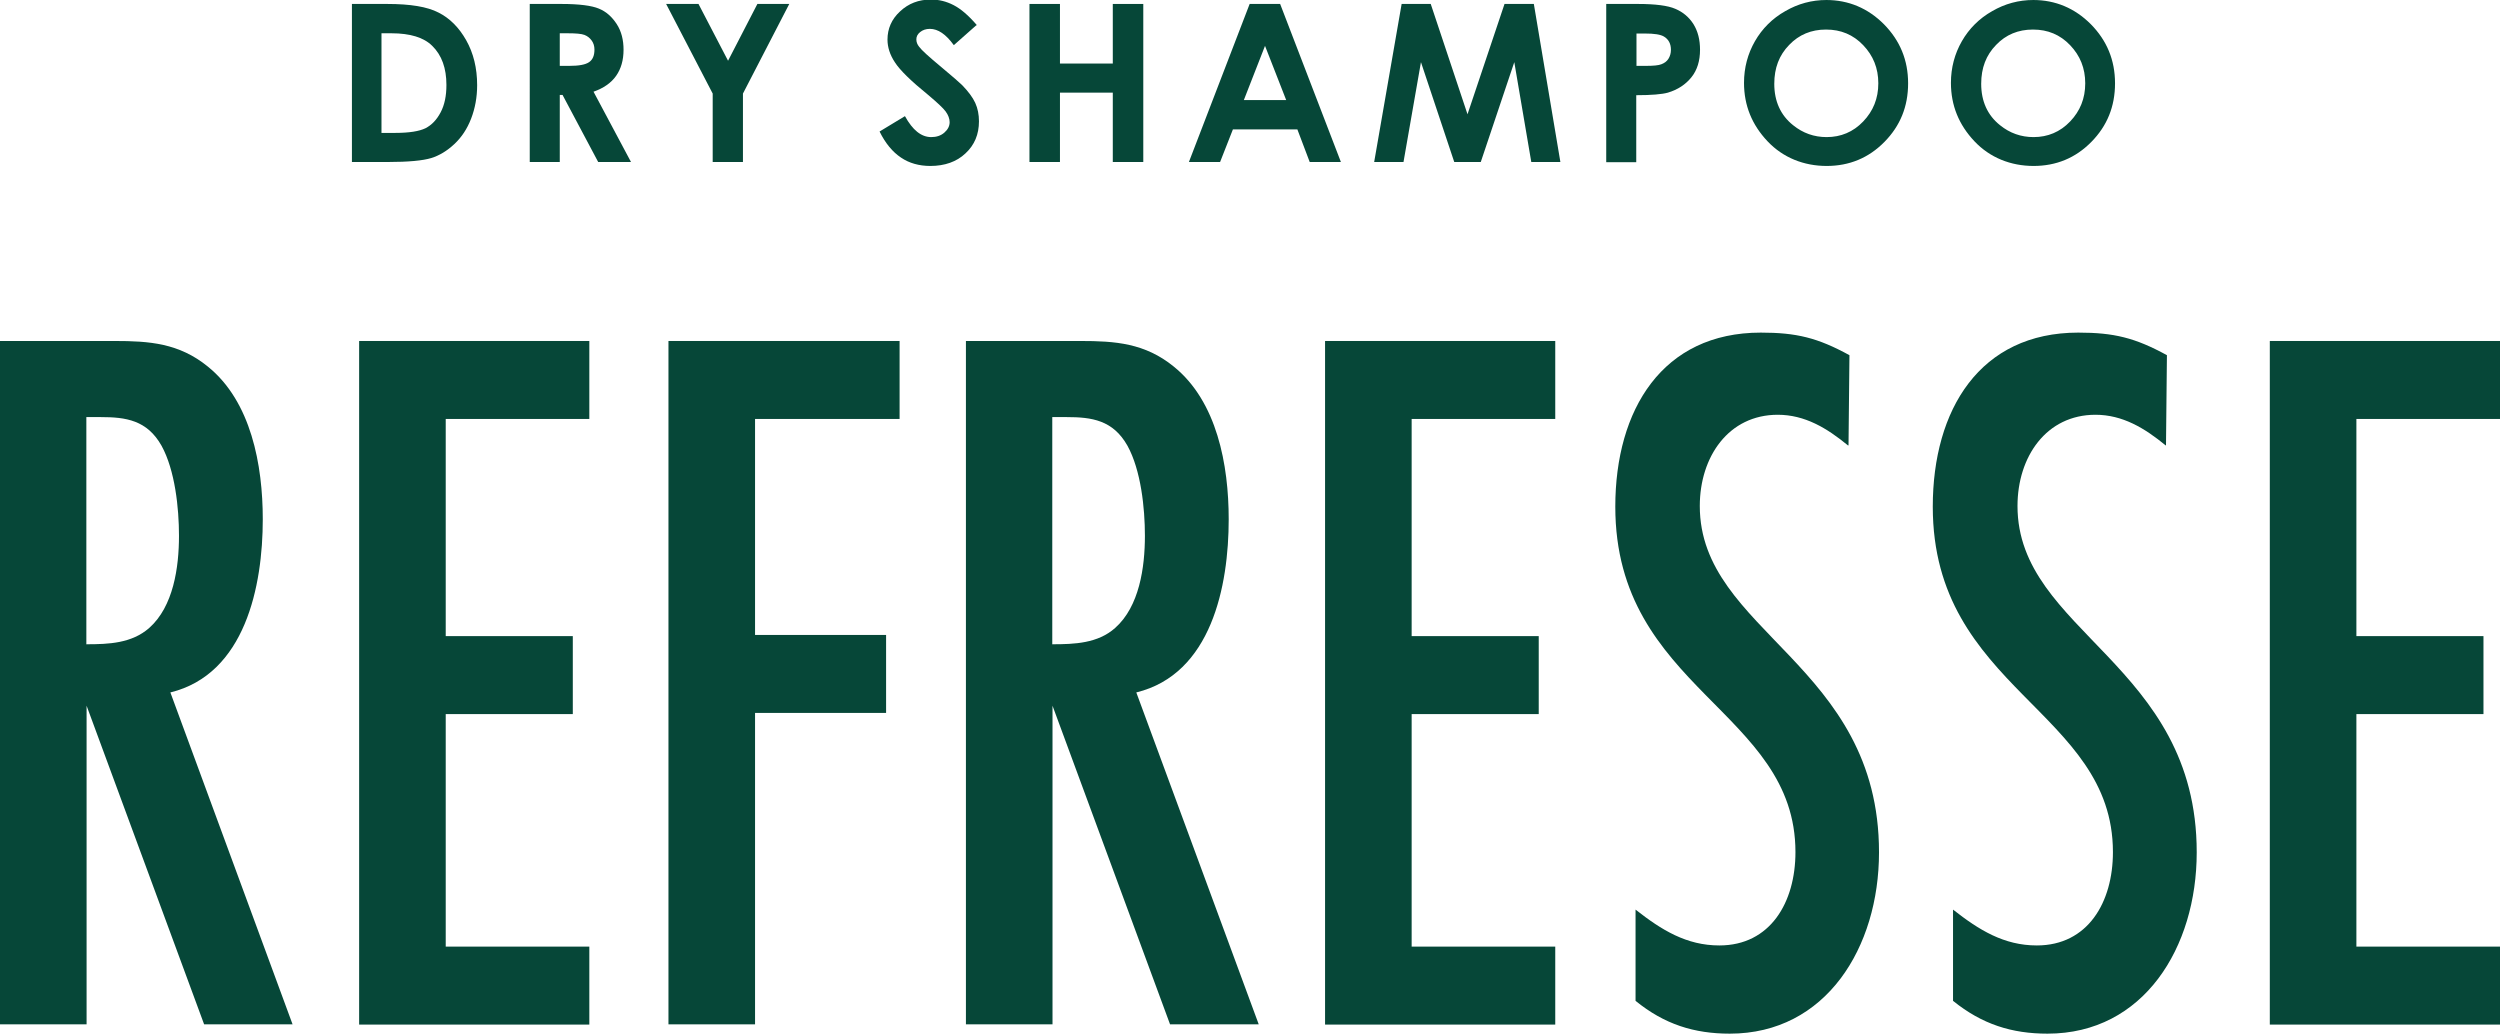 <?xml version="1.0" encoding="UTF-8"?>
<svg id="_レイヤー_2" data-name="レイヤー 2" xmlns="http://www.w3.org/2000/svg" width="107.41" height="44.41" viewBox="0 0 107.41 44.41">
  <defs>
    <style>
      .cls-1 {
        fill: #064738;
      }
    </style>
  </defs>
  <g id="_缶_デザイン_" data-name="缶_デザイン②">
    <g>
      <g>
        <path class="cls-1" d="m15.11.17h1.53c.99,0,1.72.12,2.2.37.48.24.88.64,1.19,1.19.31.55.47,1.19.47,1.93,0,.52-.09,1-.26,1.44-.17.44-.41.8-.72,1.09s-.64.49-.99.6c-.36.11-.98.17-1.86.17h-1.55V.17Zm1.28,1.25v4.29h.6c.59,0,1.02-.07,1.29-.2.27-.14.48-.36.65-.68.17-.32.25-.71.25-1.18,0-.72-.2-1.28-.61-1.68-.36-.36-.95-.54-1.75-.54h-.44Z"/>
        <path class="cls-1" d="m22.76.17h1.37c.75,0,1.29.07,1.6.2.32.13.57.36.77.67s.29.68.29,1.1c0,.45-.11.82-.32,1.12-.21.3-.54.53-.97.68l1.61,3.02h-1.41l-1.53-2.88h-.12v2.88h-1.29V.17Zm1.29,2.66h.41c.41,0,.69-.05.85-.16.16-.11.23-.29.23-.54,0-.15-.04-.28-.12-.39-.08-.11-.18-.19-.31-.24s-.37-.07-.71-.07h-.35v1.39Z"/>
        <path class="cls-1" d="m28.62.17h1.39l1.27,2.44,1.26-2.44h1.37l-1.99,3.85v2.94h-1.3v-2.94l-2-3.85Z"/>
        <path class="cls-1" d="m41.94,1.09l-.96.85c-.34-.47-.68-.7-1.03-.7-.17,0-.31.05-.42.14-.11.09-.16.19-.16.31s.04.22.12.32c.1.14.42.43.95.87.49.41.79.67.9.78.26.27.45.52.56.76s.16.51.16.79c0,.56-.19,1.02-.58,1.38-.38.36-.89.54-1.51.54-.48,0-.91-.12-1.26-.36-.36-.24-.67-.61-.92-1.12l1.09-.66c.33.6.7.9,1.13.9.22,0,.41-.06.56-.19.15-.13.23-.28.23-.45,0-.15-.06-.31-.17-.46s-.37-.39-.75-.71c-.74-.6-1.22-1.07-1.43-1.4-.22-.33-.32-.66-.32-.98,0-.47.18-.88.54-1.21.36-.34.8-.51,1.33-.51.34,0,.66.08.97.24s.64.44,1,.86Z"/>
        <path class="cls-1" d="m44.23.17h1.31v2.56h2.27V.17h1.31v6.79h-1.31v-2.98h-2.27v2.98h-1.31V.17Z"/>
        <path class="cls-1" d="m53.69.17h1.31l2.61,6.79h-1.34l-.53-1.4h-2.77l-.55,1.4h-1.34L53.69.17Zm.66,1.8l-.91,2.33h1.82l-.91-2.33Z"/>
        <path class="cls-1" d="m60.21.17h1.26l1.58,4.74,1.59-4.74h1.26l1.14,6.79h-1.25l-.73-4.29-1.44,4.29h-1.14l-1.43-4.29-.75,4.29h-1.26l1.18-6.79Z"/>
        <path class="cls-1" d="m69.01.17h1.37c.74,0,1.28.07,1.6.21.33.14.59.36.78.66.19.31.28.67.28,1.1,0,.47-.12.87-.37,1.18s-.58.53-1.01.66c-.25.07-.7.11-1.36.11v2.88h-1.29V.17Zm1.29,2.66h.41c.32,0,.55-.02.67-.07.13-.05.23-.12.3-.23s.11-.24.11-.39c0-.26-.1-.45-.3-.57-.15-.09-.42-.13-.82-.13h-.36v1.39Z"/>
        <path class="cls-1" d="m78.46,0c.96,0,1.79.35,2.48,1.04.69.7,1.04,1.54,1.04,2.54s-.34,1.83-1.02,2.52c-.68.69-1.51,1.03-2.48,1.03s-1.87-.35-2.54-1.06c-.67-.71-1.01-1.54-1.01-2.51,0-.65.16-1.25.47-1.79.31-.54.75-.98,1.3-1.29.55-.32,1.14-.48,1.78-.48Zm-.01,1.27c-.63,0-1.16.22-1.58.66-.43.44-.64.99-.64,1.67,0,.75.27,1.35.81,1.78.42.34.9.51,1.44.51.61,0,1.14-.22,1.57-.67s.65-.99.65-1.64-.22-1.19-.65-1.64c-.43-.45-.96-.67-1.59-.67Z"/>
        <path class="cls-1" d="m87.35,0c.96,0,1.79.35,2.48,1.04.69.7,1.04,1.54,1.04,2.54s-.34,1.83-1.02,2.52c-.68.69-1.51,1.03-2.48,1.03s-1.87-.35-2.54-1.06c-.67-.71-1.01-1.54-1.01-2.51,0-.65.16-1.25.47-1.79.31-.54.75-.98,1.3-1.29.55-.32,1.14-.48,1.78-.48Zm-.01,1.27c-.63,0-1.16.22-1.58.66-.43.44-.64.99-.64,1.67,0,.75.27,1.35.81,1.78.42.34.9.51,1.44.51.61,0,1.14-.22,1.57-.67s.65-.99.65-1.64-.22-1.19-.65-1.64c-.43-.45-.96-.67-1.59-.67Z"/>
      </g>
      <g>
        <path class="cls-1" d="m8.77,44.01l-5.05-13.69v13.69H0V14.65h4.92c1.49,0,2.77.09,4.01,1.1,1.86,1.5,2.36,4.23,2.36,6.56,0,2.86-.75,6.65-3.97,7.44l5.25,14.26h-3.81ZM3.72,27.68c.95,0,1.94-.04,2.69-.7,1.04-.92,1.28-2.6,1.28-3.96,0-1.19-.17-2.82-.75-3.87-.62-1.1-1.53-1.23-2.61-1.23h-.62v9.77Z"/>
        <path class="cls-1" d="m15.43,44.01V14.65h9.89v3.35h-6.17v9.33h5.46v3.35h-5.46v9.99h6.17v3.35h-9.89Z"/>
        <path class="cls-1" d="m32.44,17.99v9.29h5.63v3.35h-5.63v13.38h-3.72V14.65h9.93v3.35h-6.21Z"/>
        <path class="cls-1" d="m50.27,44.01l-5.05-13.69v13.69h-3.72V14.65h4.92c1.49,0,2.77.09,4.01,1.1,1.86,1.5,2.36,4.23,2.36,6.56,0,2.86-.74,6.65-3.97,7.44l5.26,14.26h-3.81Zm-5.05-16.33c.95,0,1.95-.04,2.69-.7,1.04-.92,1.28-2.6,1.28-3.96,0-1.19-.17-2.82-.75-3.87-.62-1.1-1.53-1.23-2.61-1.23h-.62v9.77Z"/>
        <path class="cls-1" d="m56.93,44.01V14.65h9.89v3.35h-6.17v9.33h5.46v3.35h-5.46v9.99h6.17v3.35h-9.89Z"/>
        <path class="cls-1" d="m79.4,19.14c-.91-.75-1.86-1.32-3.02-1.32-2.11,0-3.35,1.8-3.35,3.92,0,5.41,7.7,6.78,7.7,14.88,0,4.09-2.28,7.79-6.41,7.79-1.53,0-2.81-.4-4.05-1.41v-3.92c1.12.88,2.19,1.54,3.6,1.54,2.19,0,3.27-1.85,3.27-4.01,0-6.08-7.74-7-7.74-14.84,0-4.18,2.03-7.48,6.25-7.48,1.53,0,2.44.22,3.81.97l-.04,3.87Z"/>
        <path class="cls-1" d="m93.05,19.14c-.91-.75-1.86-1.32-3.02-1.32-2.11,0-3.35,1.8-3.35,3.92,0,5.41,7.7,6.78,7.7,14.88,0,4.09-2.28,7.79-6.41,7.79-1.53,0-2.81-.4-4.06-1.41v-3.92c1.12.88,2.19,1.54,3.6,1.54,2.19,0,3.27-1.85,3.27-4.01,0-6.08-7.74-7-7.74-14.84,0-4.18,2.03-7.48,6.25-7.48,1.53,0,2.44.22,3.81.97l-.04,3.87Z"/>
        <path class="cls-1" d="m97.52,44.01V14.65h9.89v3.35h-6.17v9.33h5.46v3.35h-5.46v9.99h6.17v3.35h-9.89Z"/>
      </g>
    </g>
  </g>
</svg>